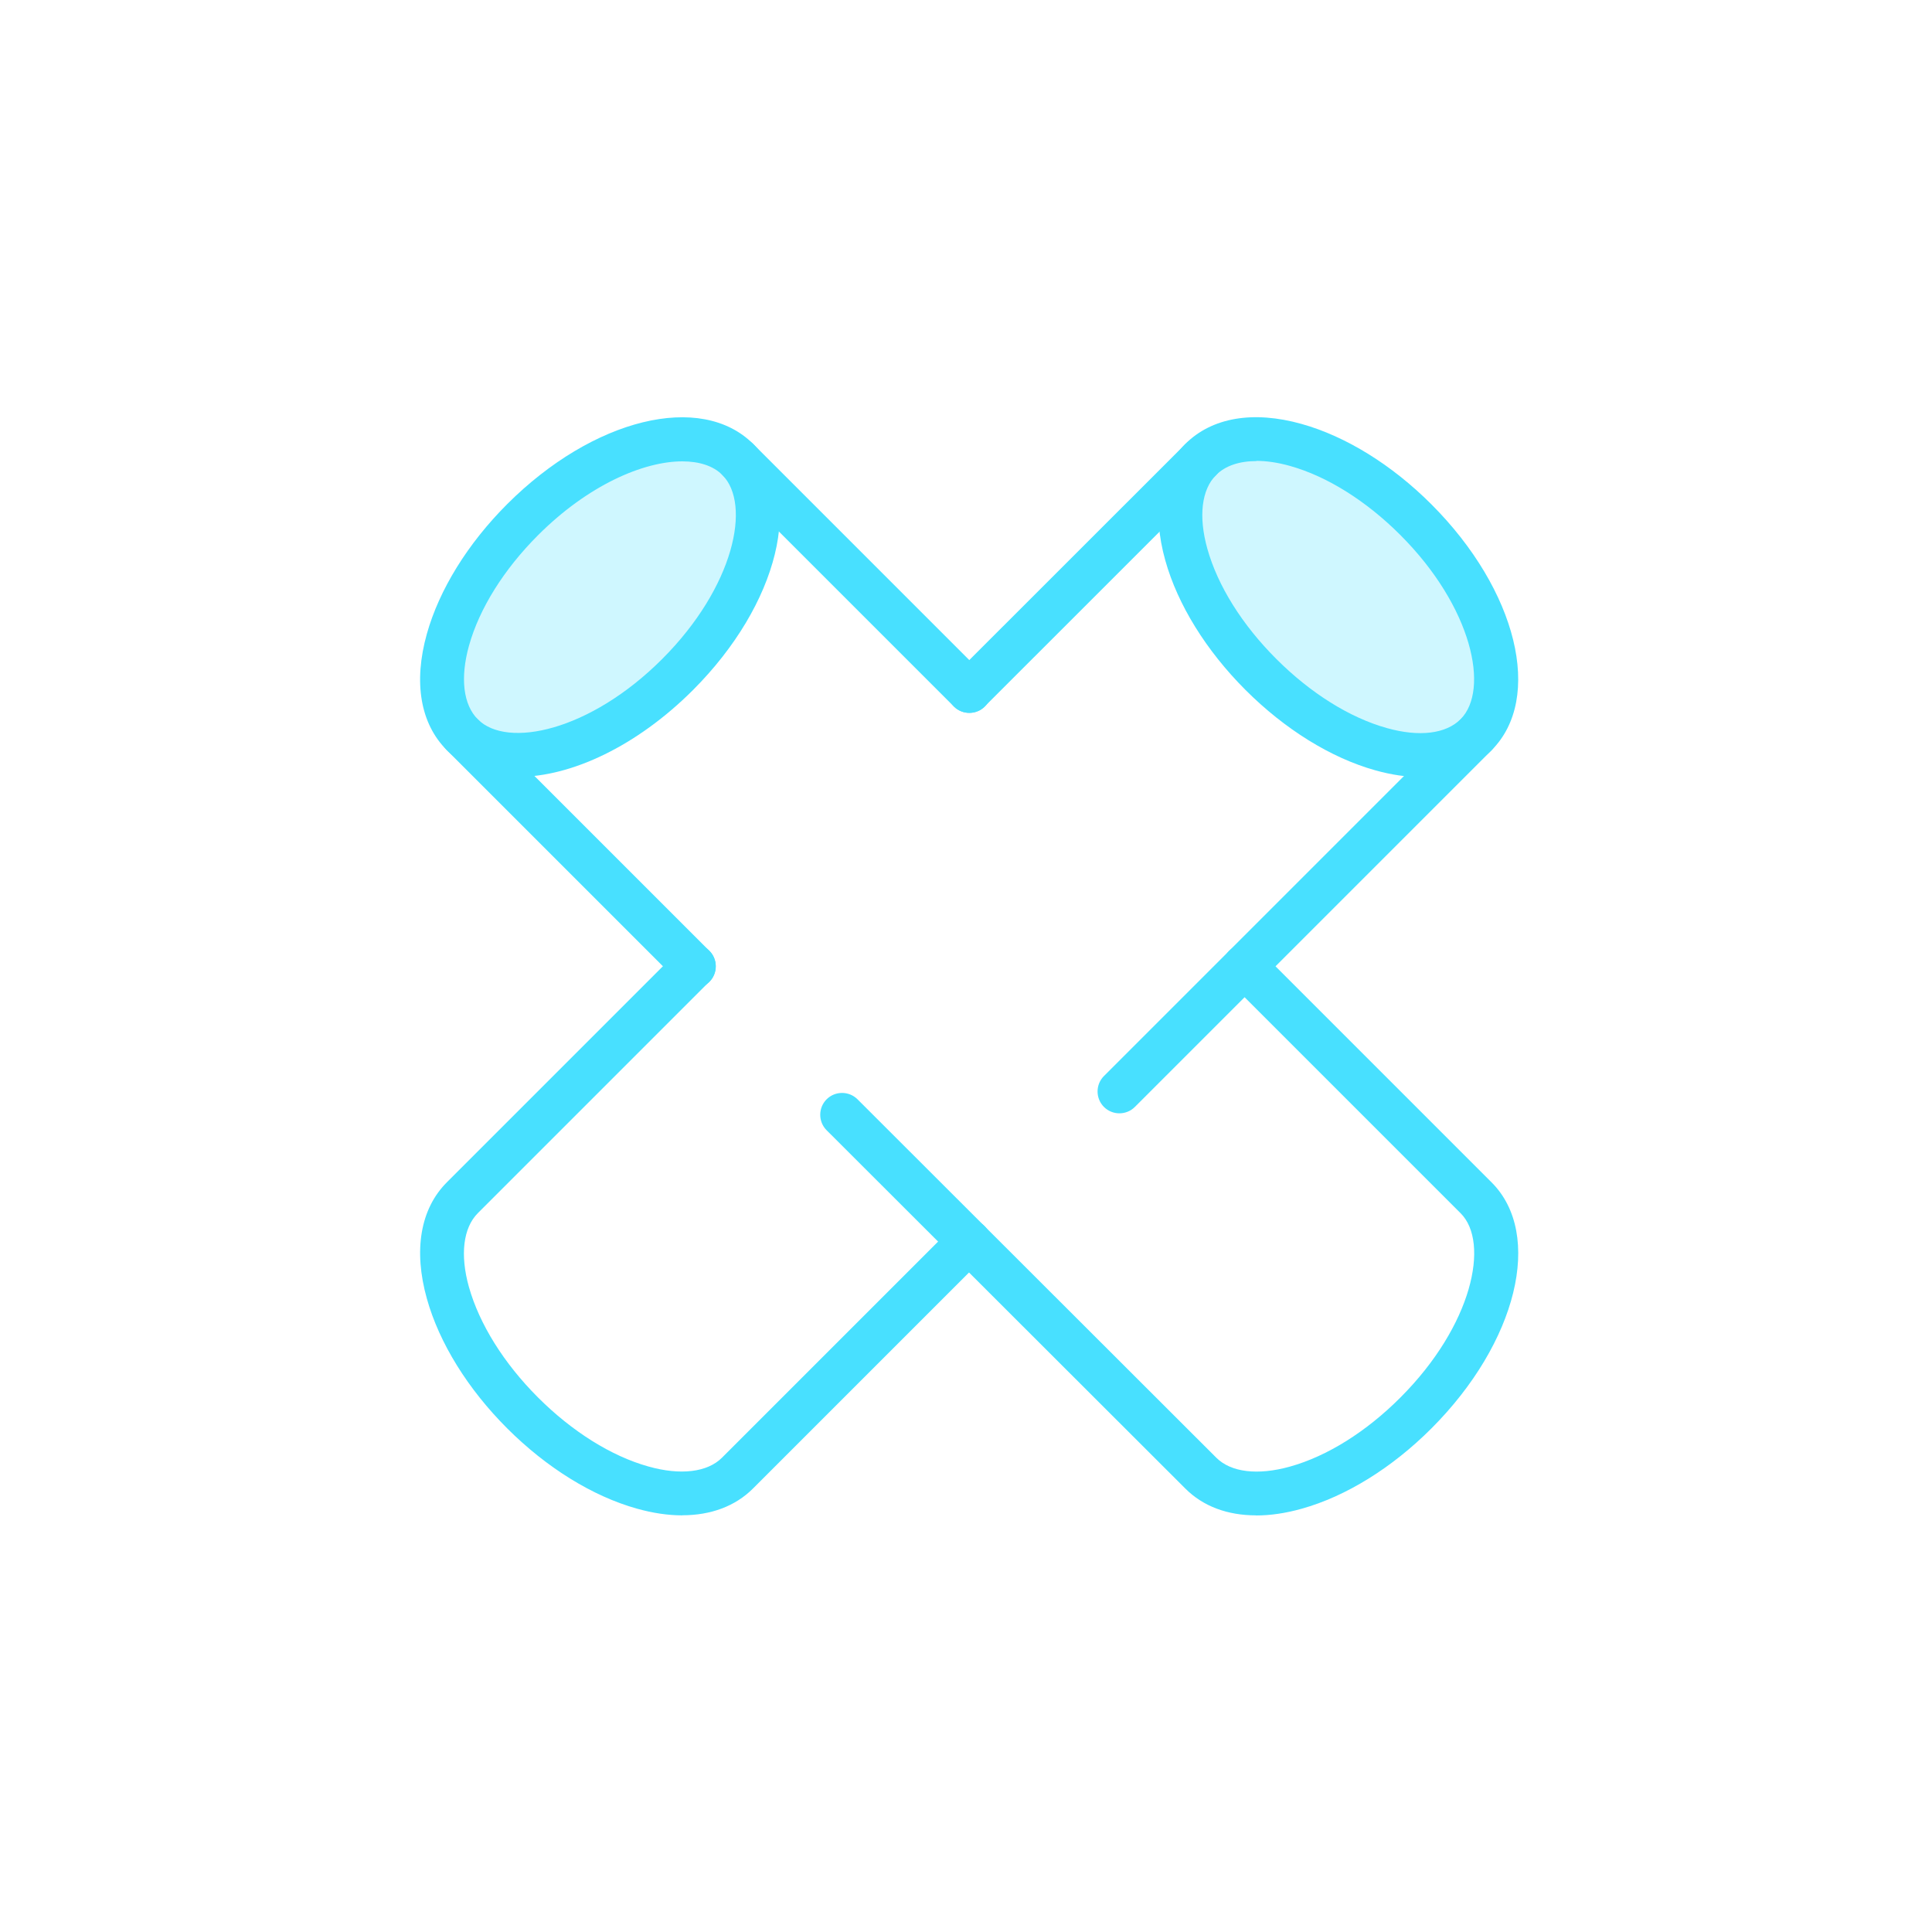 <?xml version="1.0" encoding="UTF-8"?>
<svg id="Calque_1" data-name="Calque 1" xmlns="http://www.w3.org/2000/svg" viewBox="0 0 200 200">
  <defs>
    <style>
      .cls-1, .cls-2 {
        fill: #48e0ff;
      }

      .cls-2 {
        opacity: .26;
      }
    </style>
  </defs>
  <g>
    <g>
      <path class="cls-2" d="m152.81,76.06c-4.43,4.43-14.4,1.64-22.27-6.24-7.87-7.87-10.66-17.84-6.24-22.27s14.4-1.64,22.27,6.24c7.87,7.87,10.66,17.84,6.24,22.27Z"/>
      <path class="cls-1" d="m147.09,80.44c-1.48,0-3.06-.23-4.73-.7-4.57-1.28-9.34-4.23-13.42-8.31-4.08-4.08-7.03-8.84-8.31-13.42-1.41-5.03-.67-9.31,2.07-12.05,2.75-2.75,7.04-3.48,12.05-2.07,4.57,1.28,9.34,4.23,13.42,8.31,8.89,8.89,11.63,20.08,6.23,25.47h0c-1.83,1.83-4.36,2.77-7.32,2.77Zm-17.02-32.71c-1.77,0-3.21.48-4.17,1.43-1.52,1.51-1.85,4.3-.92,7.63,1.07,3.84,3.61,7.9,7.15,11.43,3.54,3.54,7.6,6.08,11.44,7.15,3.34.94,6.12.6,7.63-.92h0c3.03-3.04,1.22-11.61-6.24-19.07-3.54-3.54-7.6-6.08-11.43-7.15-1.25-.35-2.41-.52-3.47-.52Z"/>
    </g>
    <path class="cls-1" d="m100.34,73.79c-.58,0-1.16-.22-1.6-.66-.88-.88-.88-2.32,0-3.2l23.97-23.96c.88-.88,2.32-.88,3.2,0,.88.88.88,2.32,0,3.2l-23.97,23.96c-.44.44-1.02.66-1.6.66Z"/>
    <path class="cls-1" d="m70.65,156.87c-1.48,0-3.06-.23-4.73-.7-4.57-1.28-9.34-4.23-13.42-8.31-4.08-4.08-7.03-8.84-8.31-13.42-1.41-5.03-.67-9.31,2.07-12.05l23.97-23.97c.88-.88,2.32-.88,3.2,0,.88.88.88,2.32,0,3.2l-23.97,23.97c-1.51,1.52-1.85,4.3-.92,7.63,1.08,3.84,3.61,7.9,7.15,11.44,3.54,3.54,7.6,6.08,11.43,7.15,3.33.94,6.12.6,7.63-.92l23.97-23.97c.88-.88,2.32-.88,3.2,0,.88.88.88,2.32,0,3.2l-23.97,23.97c-1.83,1.83-4.36,2.77-7.32,2.77Z"/>
    <path class="cls-1" d="m115.88,115.25c-.58,0-1.16-.22-1.6-.66-.88-.88-.88-2.32,0-3.2l36.92-36.92c.88-.88,2.32-.88,3.2,0,.88.88.88,2.32,0,3.2l-36.92,36.92c-.44.44-1.02.66-1.6.66Z"/>
  </g>
  <g>
    <g>
      <path class="cls-2" d="m76.37,47.56c4.43,4.43,1.64,14.4-6.24,22.27-7.87,7.87-17.84,10.66-22.27,6.24-4.43-4.43-1.64-14.4,6.24-22.27,7.87-7.87,17.84-10.66,22.27-6.24Z"/>
      <path class="cls-1" d="m53.61,80.42c-2.92,0-5.48-.89-7.35-2.76-2.75-2.74-3.48-7.03-2.07-12.05,1.28-4.57,4.23-9.34,8.31-13.42,8.89-8.89,20.08-11.63,25.47-6.23,5.39,5.39,2.65,16.58-6.23,25.47-5.81,5.81-12.61,8.99-18.12,8.99Zm17.02-32.66c-4.03,0-9.75,2.46-14.93,7.64-3.54,3.54-6.08,7.6-7.15,11.44-.93,3.34-.6,6.12.92,7.63,3.03,3.04,11.61,1.22,19.07-6.24,7.46-7.46,9.27-16.03,6.23-19.07-.93-.93-2.37-1.4-4.14-1.4Z"/>
    </g>
    <path class="cls-1" d="m71.84,102.3c-.58,0-1.16-.22-1.6-.66l-23.98-23.98c-.88-.88-.88-2.32,0-3.2s2.32-.88,3.2,0l23.98,23.98c.88.88.88,2.32,0,3.2-.44.44-1.02.66-1.6.66Z"/>
    <path class="cls-1" d="m130.03,156.87c-2.97,0-5.49-.94-7.32-2.77l-37.14-37.1c-.88-.88-.88-2.32,0-3.2.88-.88,2.32-.88,3.2,0l37.14,37.1c1.52,1.52,4.3,1.85,7.63.92,3.84-1.07,7.9-3.61,11.43-7.15,7.46-7.46,9.27-16.03,6.24-19.07l-23.97-23.97c-.88-.88-.88-2.32,0-3.2.88-.88,2.32-.88,3.2,0l23.97,23.97c5.39,5.39,2.65,16.58-6.23,25.47-4.08,4.08-8.84,7.03-13.42,8.31-1.67.47-3.25.7-4.73.7Z"/>
    <path class="cls-1" d="m100.35,73.8c-.58,0-1.16-.22-1.6-.66l-23.98-23.98c-.88-.88-.88-2.32,0-3.2.88-.88,2.32-.88,3.2,0l23.98,23.98c.88.88.88,2.32,0,3.2-.44.44-1.02.66-1.6.66Z"/>
  </g>
</svg>